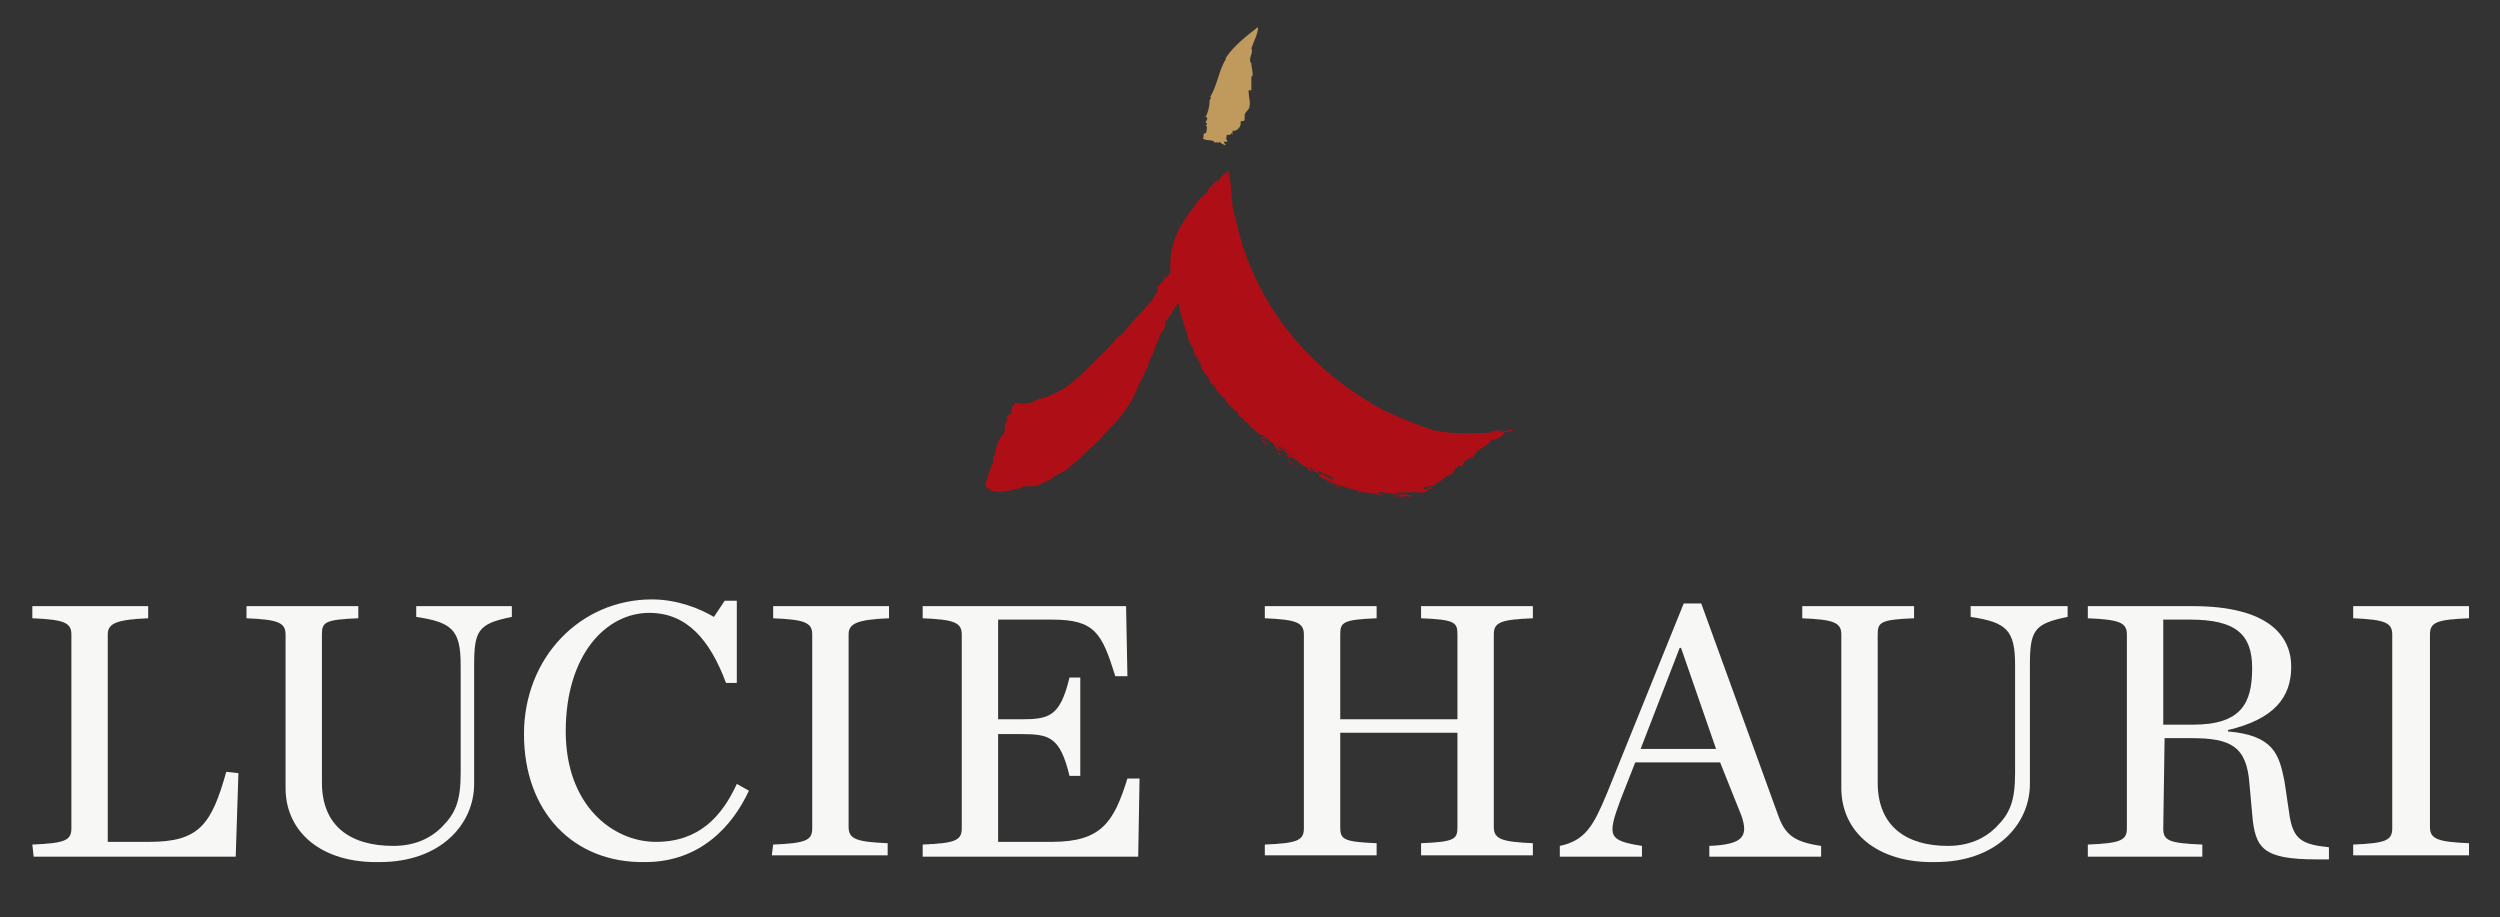<?xml version="1.0" encoding="UTF-8"?>
<svg xmlns="http://www.w3.org/2000/svg" xmlns:xlink="http://www.w3.org/1999/xlink" version="1.1" id="Ebene_1" x="0px" y="0px" viewBox="0 0 185.6 68.1" style="enable-background:new 0 0 185.6 68.1;" xml:space="preserve">
<rect x="0" y="0" width="185.6" height="68.1" fill="#333333" stroke="none"/>
<style type="text/css">
	.st0{fill:#F7F7F5;}
	.st1{fill:#C09A5D;}
	.st2{fill:#AE0E16;}
</style>
<g>
	<g>
		<path class="st0" d="M2.4,62.7c2.4-0.1,2.9-0.3,2.9-1.2V47.1c0-0.9-0.6-1.1-2.9-1.2V45H11v0.9c-2.4,0.1-3,0.4-3,1.2v15.4h3.1    c3.7,0,4.6-1.3,5.7-5.2l0.9,0.1l-0.2,6.2h-15L2.4,62.7L2.4,62.7z"></path>
		<path class="st0" d="M21.2,58.5V47.1c0-0.9-0.6-1.1-2.9-1.2V45h8.3v0.9c-2.5,0.1-2.7,0.3-2.7,1.2v11c0,3.3,2.2,4.7,5.3,4.7    c1.5,0,2.7-0.5,3.6-1.4c1-1,1.4-1.9,1.4-4v-8c0-2.6-0.6-3.2-3.3-3.6V45H38v0.8c-2.5,0.5-2.8,1-2.8,3.6v8.8c0,3-2.5,5.8-7,5.8    C23.9,64.1,21.2,61.8,21.2,58.5z"></path>
		<path class="st0" d="M38.9,54.5c0-5.7,4.2-10,9.5-10c1.9,0,3.6,0.7,4.6,1.3l0.8-1.2h0.9v6.1h-0.8c-1.2-3.2-2.9-5.2-5.7-5.2    c-3.2,0-6.2,3.1-6.2,8.8c0,5.5,3.5,8.2,6.7,8.2s4.9-1.9,6-4.3l0.9,0.5C54.4,61.3,52,64,47.9,64C42.6,64.1,38.9,60.3,38.9,54.5z"></path>
		<path class="st0" d="M57.4,62.7c2.4-0.1,2.9-0.3,2.9-1.2V47.1c0-0.9-0.6-1.1-2.9-1.2V45H66v0.9c-2.4,0.1-3,0.4-3,1.2v14.3    c0,0.9,0.6,1.1,2.9,1.2v0.9h-8.6L57.4,62.7L57.4,62.7z"></path>
		<path class="st0" d="M68.5,62.7c2.4-0.1,2.9-0.3,2.9-1.2V47.1c0-0.9-0.6-1.1-2.9-1.2V45h15.1l0.1,5.2h-0.9c-1-3.2-1.5-4.2-4.7-4.2    h-4v7.4h1.7c2.1,0,2.9-0.2,3.6-3.1h0.8v7.3h-0.8c-0.7-2.9-1.5-3.1-3.6-3.1h-1.7v8h4c3.7,0,4.6-1.5,5.6-4.7h0.9l-0.1,5.8h-16V62.7z    "></path>
		<path class="st0" d="M93.9,62.7c2.4-0.1,2.9-0.3,2.9-1.2V47.1c0-0.9-0.6-1.1-2.9-1.2V45h8.3v0.9c-2.5,0.1-2.7,0.3-2.7,1.2v6.3h8.7    v-6.3c0-0.9-0.2-1.1-2.7-1.2V45h8.3v0.9c-2.4,0.1-2.9,0.3-2.9,1.2v14.3c0,0.9,0.6,1.1,2.9,1.2v0.9h-8.3v-0.9    c2.5-0.1,2.7-0.3,2.7-1.2v-7h-8.7v7c0,0.9,0.2,1.1,2.7,1.2v0.9h-8.3V62.7z"></path>
		<path class="st0" d="M127.7,56.6h-6.3l-1.1,2.8c-1,2.7-0.9,3,1.6,3.4v0.8h-6.1v-0.8c1.9-0.4,2.5-1.5,3.5-3.9l5.7-14.1h1.3    l5.7,15.7c0.5,1.4,1.1,2,3.2,2.3v0.8h-8.3v-0.8c2.5-0.1,2.9-0.7,2.4-2.2L127.7,56.6z M127.4,55.6l-2.6-7.5h-0.1l-2.9,7.5H127.4z"></path>
		<path class="st0" d="M136.7,58.5V47.1c0-0.9-0.6-1.1-2.9-1.2V45h8.3v0.9c-2.5,0.1-2.7,0.3-2.7,1.2v11c0,3.3,2.2,4.7,5.2,4.7    c1.5,0,2.7-0.5,3.6-1.4c1-1,1.4-1.9,1.4-4v-8c0-2.6-0.6-3.2-3.3-3.6V45h7.2v0.8c-2.5,0.5-2.8,1-2.8,3.6v8.8c0,3-2.5,5.8-7,5.8    C139.4,64.1,136.7,61.8,136.7,58.5z"></path>
		<path class="st0" d="M160.6,61.5c0,0.9,0.4,1.1,2.9,1.2v0.9H155v-0.9c2.4-0.1,2.9-0.3,2.9-1.2V47.1c0-0.9-0.6-1.1-2.9-1.2V45h7.8    c5.6,0,7.3,2.2,7.3,4.5s-1.3,3.9-4.7,4.7v0.1c3.4,0.3,3.8,1.7,4.2,3.7l0.4,2.7c0.3,1.6,0.9,2,2.9,2.2v0.9c-0.2,0-0.7,0-0.9,0    c-4,0-4.6-0.8-4.8-3.4l-0.2-2.2c-0.2-2.8-1.4-3.4-4.3-3.4h-2L160.6,61.5L160.6,61.5z M162.8,53.8c3.6,0,4.4-1.6,4.4-4.2    c0-2.5-1.2-3.6-4.6-3.6h-2v7.8H162.8z"></path>
		<path class="st0" d="M174.7,62.7c2.4-0.1,2.9-0.3,2.9-1.2V47.1c0-0.9-0.6-1.1-2.9-1.2V45h8.6v0.9c-2.4,0.1-2.9,0.3-2.9,1.2v14.3    c0,0.9,0.6,1.1,2.9,1.2v0.9h-8.6V62.7z"></path>
	</g>
	<path class="st1" d="M93.4,2c0,0.5-0.3,1-0.5,1.6c0.2,0.3-0.3,0.8,0,1.1C92.9,5,93,5.2,93,5.6c-0.1,0.1-0.1,0.1-0.1,0.2   c0,0.4,0,0.5,0,0.9c-0.1,0-0.1,0-0.2,0v0.1c0,0.5,0.2,0.9,0,1.3c-0.1,0.1-0.2,0.2-0.3,0.4c0,0.1,0,0.2,0,0.4C92.4,9,92.2,9,92.1,9   c0.1,0.4-0.3,0.8-0.6,0.7c0,0.1,0,0.3,0,0.3c-0.1,0,0-0.1,0-0.1c-0.1-0.1-0.1,0.2-0.4,0.1c-0.1,0.1,0,0.3-0.1,0.3   c0,0.1,0.1,0,0.1,0.1c0,0,0,0,0,0.1c-0.1,0.1-0.1,0-0.2,0c-0.1,0.1,0.1,0.2,0.1,0.3c-0.2-0.1-0.3-0.1-0.5-0.3v0.1   c-0.1,0-0.2-0.1-0.3,0c-0.2-0.3-0.5-0.1-0.9-0.3c0.1-0.1,0-0.3,0.1-0.4h0.1c0.1-0.1,0.1-0.4,0.1-0.5l-0.1-0.1c0,0,0.1,0,0.1-0.1   s-0.1-0.1-0.1-0.1c0-0.1,0.3-0.4,0-0.4c0.2-0.4,0.3-0.8,0.3-1.2c0-0.1,0.1-0.2,0.1-0.2c0-0.1-0.1-0.1,0-0.2   c0.5-0.9,0.6-1.9,1.1-2.7c0-0.1,0-0.1,0-0.1C91.6,3.4,92.5,2.7,93.4,2"></path>
	<g>
		<path class="st2" d="M86.5,20.5c0-0.1-0.1,0.2-0.2,0.3C86.4,20.7,86.4,20.6,86.5,20.5"></path>
		<path class="st2" d="M94.8,32.6c0.1,0,0.6,0.3,0.5,0.5C95.2,33,95,32.8,94.8,32.6"></path>
		<path class="st2" d="M95.9,32.8c0.5,0.3,0.8,0.6,1.3,0.9C96.8,33.6,96.3,33.2,95.9,32.8"></path>
		<path class="st2" d="M96.3,33.8c-0.2,0-0.1-0.2-0.3-0.2C96,33.5,96.2,33.7,96.3,33.8"></path>
		<path class="st2" d="M97.3,34.5c0.1,0,0.1,0,0.2,0C97.5,34.7,97.3,34.6,97.3,34.5"></path>
		<path class="st2" d="M100,35.8c-0.1,0-0.1-0.1-0.1-0.2h0.1C100.1,35.7,100,35.7,100,35.8"></path>
		<path class="st2" d="M100.3,36c-0.1,0.1-0.4-0.1-0.5-0.2C100,35.8,100.1,35.9,100.3,36"></path>
		<path class="st2" d="M100.7,36.2c-0.1,0-0.2-0.1-0.4-0.1C100.4,36,100.6,36.1,100.7,36.2"></path>
		<path class="st2" d="M103.8,36.7C103.8,36.8,103.7,36.8,103.8,36.7c-0.1,0.2-0.1-0.1-0.3,0C103.6,36.6,103.7,36.7,103.8,36.7"></path>
		<path class="st2" d="M103.3,36.8C103.3,36.8,103.2,36.7,103.3,36.8C103.4,36.9,103.8,36.8,103.3,36.8 M103.8,36.8    C103.9,36.8,103.8,36.9,103.8,36.8C104,36.8,103.9,36.8,103.8,36.8c0.2,0.1,0.2,0.1,0.4,0.1c0,0-0.1-0.1,0-0.1    c0.3,0.1,0.4,0,0.6,0.1c0-0.1,0-0.1,0-0.1C104.3,36.7,104.1,36.6,103.8,36.8C103.7,36.8,103.7,36.7,103.8,36.8    c-0.1,0-0.2,0.1-0.1,0.1C103.8,36.8,103.7,36.9,103.8,36.8 M102.3,36.7c0.2-0.1,0.2,0.2,0.3,0.1c-0.1,0,0,0,0-0.1    C102.5,36.7,102.4,36.6,102.3,36.7 M105.9,36.4C106.4,36.4,106.1,36.2,105.9,36.4C105.9,36.3,105.9,36.3,105.9,36.4 M106.1,36.2    c-0.6,0.1,0.5,0.1,0.3,0C106.2,36.2,106.2,36.1,106.1,36.2 M96.3,34.6c0,0-0.1,0-0.2,0C96.1,34.6,96.3,34.7,96.3,34.6 M95.9,34.5    C96,34.5,96,34.6,95.9,34.5c0.2,0,0-0.2,0-0.1C95.9,34.4,95.9,34.4,95.9,34.5 M95.8,34.4c0.2,0-0.1-0.3-0.2-0.1    C95.6,34.3,95.8,34.3,95.8,34.4 M94.8,33.6c0.1,0,0.1,0.2,0.3,0.2C95.1,33.7,94.8,33.5,94.8,33.6 M94.1,33.1    c0-0.2-0.4-0.5-0.5-0.5C93.8,32.8,94,33,94.1,33.1 M99.1,36.1c0.2,0,0.2,0.1,0.4,0.1C99.5,36.1,99.2,36,99.1,36.1 M98.6,35.8    c0.1,0.1,0.4,0.2,0.5,0.2C98.9,35.9,98.8,35.8,98.6,35.8 M100.8,36.5c0.3,0.1,0.6,0,0.9,0.1h-0.1c0.1,0.1,0.1,0,0.2,0    c0.3,0,0.4,0.2,0.4,0c0,0.1,0.1,0.2,0.3,0.1c-0.2,0.1-0.2-0.1-0.1-0.2c0.4,0.1,0.9,0.1,1.2,0.2c0,0,0-0.1,0.1-0.1    c0.4-0.1,1,0,1.4-0.1c0,0,0,0,0,0.1c0.1,0,0.1-0.1,0.2-0.1c0.2,0.2,0.6,0,0.7-0.1c-0.1-0.1-0.3,0-0.3-0.2c0.3-0.1,0.5-0.1,0.9-0.2    v-0.1c0.5-0.2,0.7-0.6,1.2-0.7c0.2-0.3,0.3-0.7,0.8-0.6c0-0.5,0.5-0.5,0.8-0.7c0.1-0.2,0.2-0.4,0.4-0.5c0.3-0.2,0.6-0.4,0.8-0.5    c0-0.1,0-0.2,0.1-0.2c0.5-0.1,0.8-0.3,1-0.6c0.2,0,0.6-0.1,0.7-0.2c-0.4,0-0.7,0.2-1.2,0.1c0-0.1,0.2,0,0.1-0.1    c-0.2-0.1-0.2,0.2-0.4,0.1c0.1,0,0.1,0,0.1,0h-0.4c0,0.2,0.2-0.1,0.2,0.1c-1.4,0.1-3,0.1-4.1-0.1c-1.5-0.4-2.5-0.9-3.9-1.5    c-5.4-2.9-9.7-7.7-11.1-14.4c-0.1-0.3-0.2-0.6-0.2-0.9c-0.1-0.8-0.1-1.8-0.3-2.5c-0.3,0.2-0.6,0.4-0.7,0.7c-0.1,0-0.1,0.1-0.2,0    c-0.2,0.3-0.6,0.5-0.7,0.9c-0.2,0.1-0.2,0.3-0.4,0.3c-1.1,1.5-2.5,2.9-2.3,5.6c-0.3,0.5-0.9,0.9-1.1,1.3c0,0,0.1-0.2,0.2-0.1    c-0.1,0.1-0.2,0.2,0,0.2c-0.2,0.1-0.3,0.6-0.4,0.4c0,0.1,0,0.1,0,0.2c-0.8,0.9-1.6,1.8-2.4,2.7c-0.3,0.1-0.6,0.6-0.9,0.9    c-1.1,1-2.3,2.5-3.6,3.2c-0.4,0.2-1.1,0.6-1.6,0.6c-0.4,0.3-1.1,0.5-1.5,0.3c-0.1,0.1-0.1,0-0.2,0c-0.1,0.1-0.2,0.3-0.3,0.3    c0,0.4,0,0.6-0.3,0.6c0,0.2-0.2,0.2,0,0.4c-0.1,0.1-0.1,0.2-0.2,0.3c0.1,0,0,0.1,0.1,0.1c-0.2,0-0.1,0.2-0.1,0.4    c-0.1,0.3-0.4,0.5-0.5,0.8c0,0.2-0.3,0.6-0.2,0.9c-0.1,0.1-0.2,0.2-0.2,0.3c0.1,0.1,0,0.1,0.1,0.3c-0.3,0.3-0.3,0.8-0.5,1    c0.1,0.3-0.2,0.4-0.1,0.8c0.4,0.6,1.3,0.4,1.9,0.3l0.1-0.1c0.4,0.1,0.6-0.2,1-0.2c0.2,0,0.4,0,0.6,0c0.4-0.1,1-0.4,1.3-0.6    c0.4-0.3,0.9-0.5,1.2-0.7c0.1-0.2,0.4-0.3,0.5-0.5h0.1c0.7-0.8,1.6-1.4,2.3-2.3c1-1,1.9-2.1,2.4-3.6c0.3-0.3,0.3-0.8,0.6-1.1    c0.1-0.7,0.5-1,0.6-1.7c0.3-0.3,0.2-0.8,0.6-1.1v-0.2c0.1,0,0.1,0,0.1,0c0-0.2,0-0.3,0-0.4c0.4-0.4,0.6-1,1-1.4    c0.2,1.2,0.5,1.8,0.8,2.9c0.2,0.3,0.4,0.7,0.4,1c0.2,0,0.2,0.3,0.2,0.4c0,0,0-0.1,0.1-0.1c-0.1,0.3,0.4,0.3,0.1,0.5    c0.1,0.1,0.2,0,0.1,0.2c0.1,0.1,0.1,0,0.2,0.1c0,0.2-0.1,0-0.1,0.1c0.3,0.2,0.5,0.5,0.6,0.9c0.3,0.1,0.4,0.4,0.4,0.5    c0.1-0.1,0.4,0.6,0.6,0.5c0,0.2,0.2,0.2,0.2,0.3c0,0,0-0.1-0.1-0.1c0.2,0.4,0.6,0.7,1,1c-0.1,0-0.1,0-0.1,0.1    c0.1,0.1,0.3,0.2,0.4,0.3v0.1c0.1,0.1,0.2,0.1,0.3,0.2c0.3,0.4,0.7,0.6,0.9,0.9c0.2-0.1,0.4,0,0.4,0.2c-0.1,0-0.1-0.1-0.3-0.1    c0.1,0.1,0.1,0.2,0.3,0.2c0-0.1,0-0.1,0.1-0.1c0.2,0.2,0.4,0.3,0.6,0.5c0,0.3,0.4,0.5,0.6,0.5c-0.2-0.1-0.3-0.2-0.4-0.4    c0.4,0.2,0.7,0.5,1,0.8c-0.1,0-0.1-0.2-0.3-0.1c0.1,0.2,0.3,0.2,0.4,0.3c0-0.1-0.2,0-0.1-0.2c0.5,0.2,0.8,0.7,1.3,0.8    C97,34.9,97.3,35,97.4,35c0-0.2-0.2-0.1-0.2-0.3c0.2,0,0.3,0.2,0.3,0.3c0.2-0.1,0.3,0.2,0.4,0.1C97.8,35,98,35,98,35    c-0.1,0-0.1-0.1-0.3-0.1c0-0.1,0-0.1,0-0.1c-0.2,0-0.2-0.1-0.3-0.1c-0.4-0.3-0.9-0.6-1.4-0.9c-0.4-0.3-0.9-0.6-1.3-1    c0.8,0.6,1.9,1.5,2.9,2c0.2,0.1,0.7,0.2,0.5,0.4c0.1,0,0.2,0.1,0.2,0c-0.1,0-0.2-0.1-0.1-0.1c0.2,0.2,0.8,0.2,0.8,0.5    c-0.3,0-0.8-0.5-1.1-0.4c0.2,0.1,0,0,0,0.1c0.1,0.1,0.3,0.2,0.5,0.3c0.1-0.1-0.2-0.1-0.1-0.1c0.2,0,0.2,0.2,0.3,0.3    c0.1,0,0-0.1,0.1-0.1c0.7,0.4,1.7,0.6,2.7,0.9C101,36.6,100.9,36.4,100.8,36.5 M86.3,20.8c0.1,0,0.3-0.3,0.2-0.3    C86.4,20.6,86.4,20.7,86.3,20.8"></path>
		<path class="st2" d="M96.8,34.2c0.1-0.2,0.3,0.2,0.2,0.1C96.9,34.3,96.8,34.3,96.8,34.2"></path>
		<path class="st2" d="M97.1,34.3c0-0.1,0.2,0.2,0.1,0.2s0-0.1-0.1-0.1S97.1,34.4,97.1,34.3"></path>
		<path class="st2" d="M101.5,35.9c0.6,0.2,1.3,0.3,1.8,0.4C102.8,36.3,101.9,36.1,101.5,35.9"></path>
		<path class="st2" d="M100.5,35.8c0,0.2,0.3,0,0.3,0.2c0.1-0.2,0.3,0.2,0.4,0v0.1c0.1,0,0-0.1,0.1-0.1c0,0.1,0.3,0.2,0.3,0.1    c0.1,0.1,0.2,0.1,0.3,0.1c0,0,0,0,0,0.1c0.4,0,0.8,0.2,1,0.1c0.1,0,0,0.1,0.1,0.1s0-0.1,0.1-0.1c-0.1,0.1,0.1,0.1,0.2,0.1    c0,0.2-0.3,0-0.2,0c-0.1,0-0.4,0.1-0.4-0.1c-0.4,0-0.7-0.1-1.1-0.2c0,0,0.1-0.1,0.1,0c-0.1-0.1-0.6,0-0.6-0.2c0,0.1-0.2,0-0.3,0    c-0.2-0.2-0.5-0.2-0.8-0.3c0-0.1,0-0.1,0-0.1c0.1,0,0.1,0.1,0.1,0.1C100.3,35.6,100.4,35.9,100.5,35.8"></path>
	</g>
</g>
</svg>
